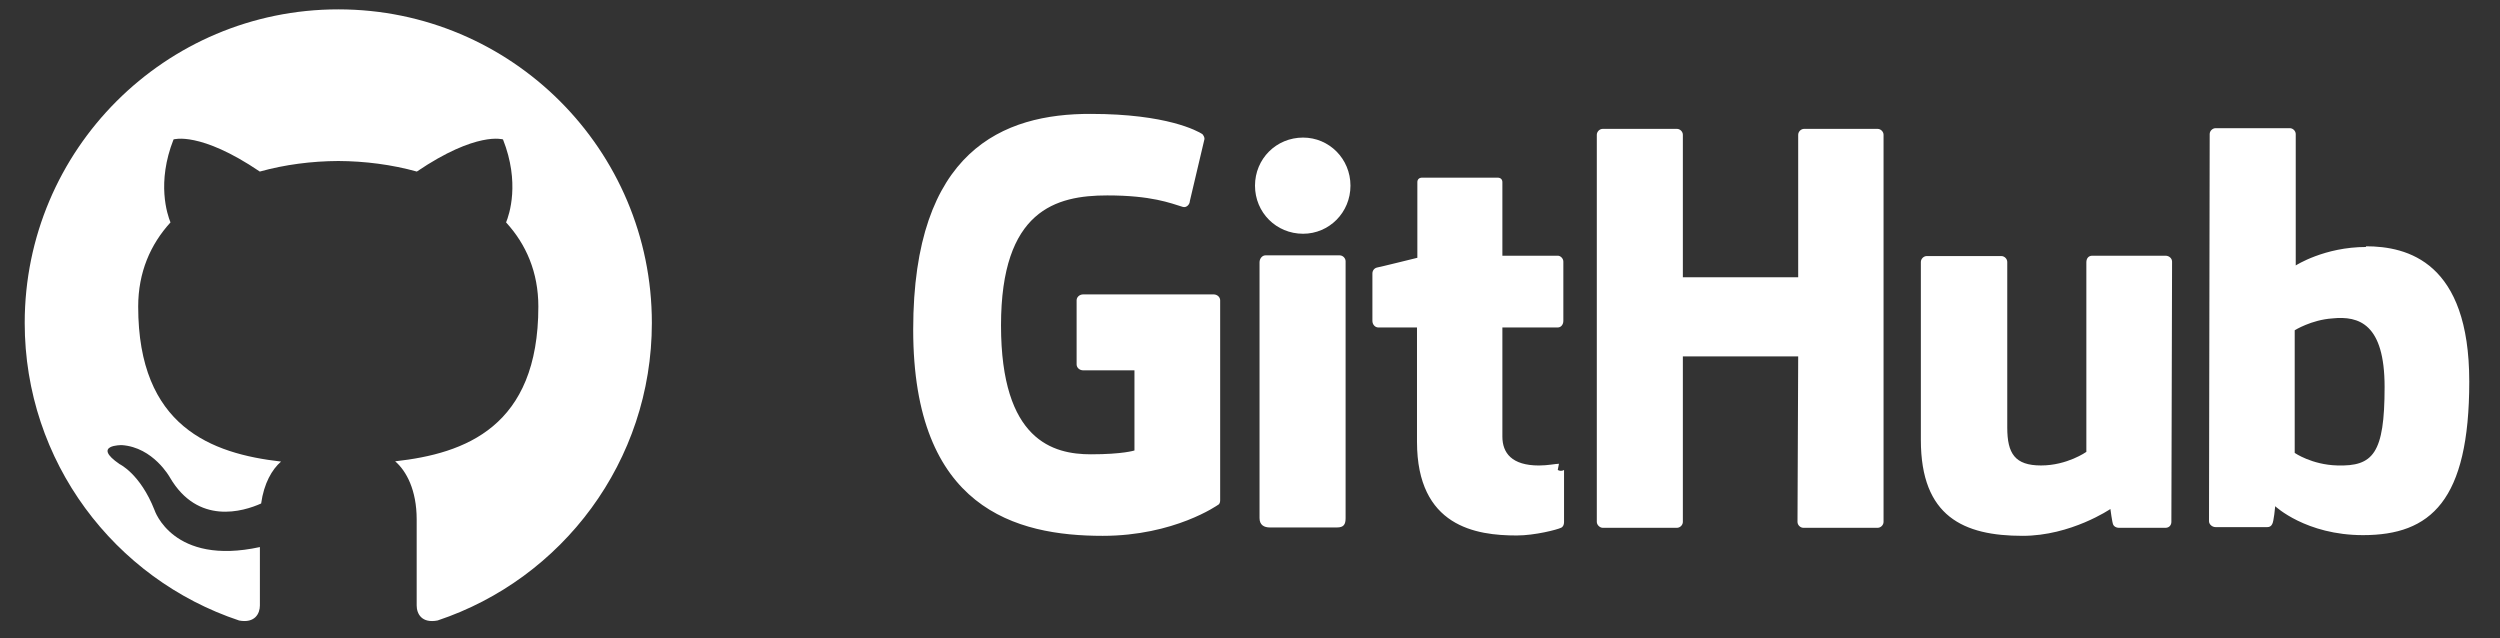 <?xml version="1.0" encoding="UTF-8"?>
<svg id="Layer_1" xmlns="http://www.w3.org/2000/svg" viewBox="0 0 188 48">
  <rect x="0" y="0" width="188" height="48" fill="#333333" stroke="none"/>
  <defs>
    <style>
      .cls-1 {
        fill: #fff;
      }
    </style>
  </defs>
  <path class="cls-1" d="M117.234,34.874c-.244.003-.857.131-1.504.131-2.044,0-2.751-.943-2.751-2.175v-8.204h4.166c.236,0,.419-.21.419-.498v-4.454c0-.236-.21-.445-.419-.445h-4.166v-5.529c0-.21-.131-.341-.367-.341h-5.66c-.236,0-.367.131-.367.341v5.686s-2.856.707-3.039.734c-.21.052-.341.236-.341.445v3.563c0,.288.21.498.445.498h2.908v8.594c0,6.393,4.454,7.048,7.494,7.048,1.389,0,3.066-.445,3.328-.576.157-.052.236-.236.236-.419v-3.93c-.145.086-.326.086-.472,0l.089-.469ZM179.322,29.107c0-4.742-1.913-5.371-3.93-5.162-1.572.105-2.83.891-2.83.891v9.223s1.284.891,3.197.943c2.699.079,3.563-.891,3.563-5.895ZM185.689,28.687c0,8.987-2.908,11.555-7.991,11.555-4.297,0-6.603-2.175-6.603-2.175,0,0-.105,1.205-.236,1.362-.079.157-.21.21-.367.21h-3.878c-.262,0-.498-.21-.498-.445l.052-29.11c0-.236.21-.445.445-.445h5.581c.236,0,.445.21.445.445v9.878s2.149-1.389,5.293-1.389l-.026-.052c3.144,0,7.782,1.179,7.782,10.166h0ZM162.841,19.229h-5.502c-.288,0-.445.21-.445.498v14.254s-1.441,1.022-3.406,1.022-2.542-.891-2.542-2.856v-12.446c0-.236-.21-.445-.445-.445h-5.607c-.236,0-.445.21-.445.445v13.389c0,5.764,3.223,7.205,7.651,7.205,3.642,0,6.603-2.018,6.603-2.018,0,0,.131,1.022.21,1.179.052.131.236.236.419.236h3.511c.288,0,.445-.21.445-.445l.052-19.573c0-.236-.21-.445-.498-.445h0ZM100.743,19.202h-5.581c-.236,0-.445.236-.445.524v19.232c0,.524.341.707.786.707h5.031c.524,0,.655-.236.655-.707v-19.311c0-.236-.21-.445-.445-.445h0ZM97.992,10.346c-2.018,0-3.616,1.598-3.616,3.616s1.598,3.616,3.616,3.616c1.965,0,3.563-1.598,3.563-3.616s-1.598-3.616-3.563-3.616ZM141.198,9.691h-5.529c-.236,0-.445.21-.445.445v10.716h-8.673v-10.716c0-.236-.21-.445-.445-.445h-5.581c-.236,0-.445.21-.445.445v29.11c0,.236.236.445.445.445h5.581c.236,0,.445-.21.445-.445v-12.446h8.673l-.052,12.446c0,.236.21.445.445.445h5.581c.236,0,.445-.21.445-.445V10.137c0-.236-.21-.445-.445-.445ZM91.756,22.582v15.04c0,.105-.026.288-.157.341,0,0-3.275,2.332-8.673,2.332-6.524,0-14.254-2.044-14.254-15.511s6.76-16.245,13.363-16.219c5.712,0,8.018,1.284,8.385,1.52.105.131.157.236.157.367l-1.1,4.664c0,.236-.236.524-.524.445-.943-.288-2.358-.865-5.686-.865-3.852,0-7.991,1.1-7.991,9.773s3.93,9.695,6.76,9.695c2.411,0,3.275-.288,3.275-.288v-6.026h-3.852c-.288,0-.498-.21-.498-.445v-4.821c0-.236.21-.445.498-.445h9.799c.288,0,.498.21.498.445Z"/>
  <path class="cls-1" d="M25.44.704C12.419.704,1.858,11.263,1.858,24.286c0,10.419,6.756,19.258,16.128,22.377,1.177.218,1.558-.513,1.558-1.134v-4.39c-6.56,1.427-7.925-2.783-7.925-2.783-1.073-2.726-2.62-3.451-2.62-3.451-2.14-1.464.163-1.433.163-1.433,2.368.165,3.614,2.431,3.614,2.431,2.103,3.604,5.516,2.563,6.862,1.959.21-1.523.821-2.564,1.497-3.152-5.237-.599-10.743-2.621-10.743-11.655,0-2.576.922-4.679,2.429-6.33-.244-.595-1.051-2.995.23-6.241,0,0,1.981-.633,6.487,2.417,1.881-.523,3.897-.784,5.901-.794,2.004.01,4.023.271,5.907.794,4.502-3.05,6.479-2.417,6.479-2.417,1.283,3.248.476,5.648.232,6.241,1.513,1.651,2.427,3.755,2.427,6.33,0,9.057-5.516,11.052-10.767,11.635.845.731,1.617,2.166,1.617,4.366v6.471c0,.627.377,1.364,1.574,1.132,9.364-3.123,16.112-11.96,16.112-22.375C49.021,11.263,38.462.704,25.44.704Z"/>
</svg>